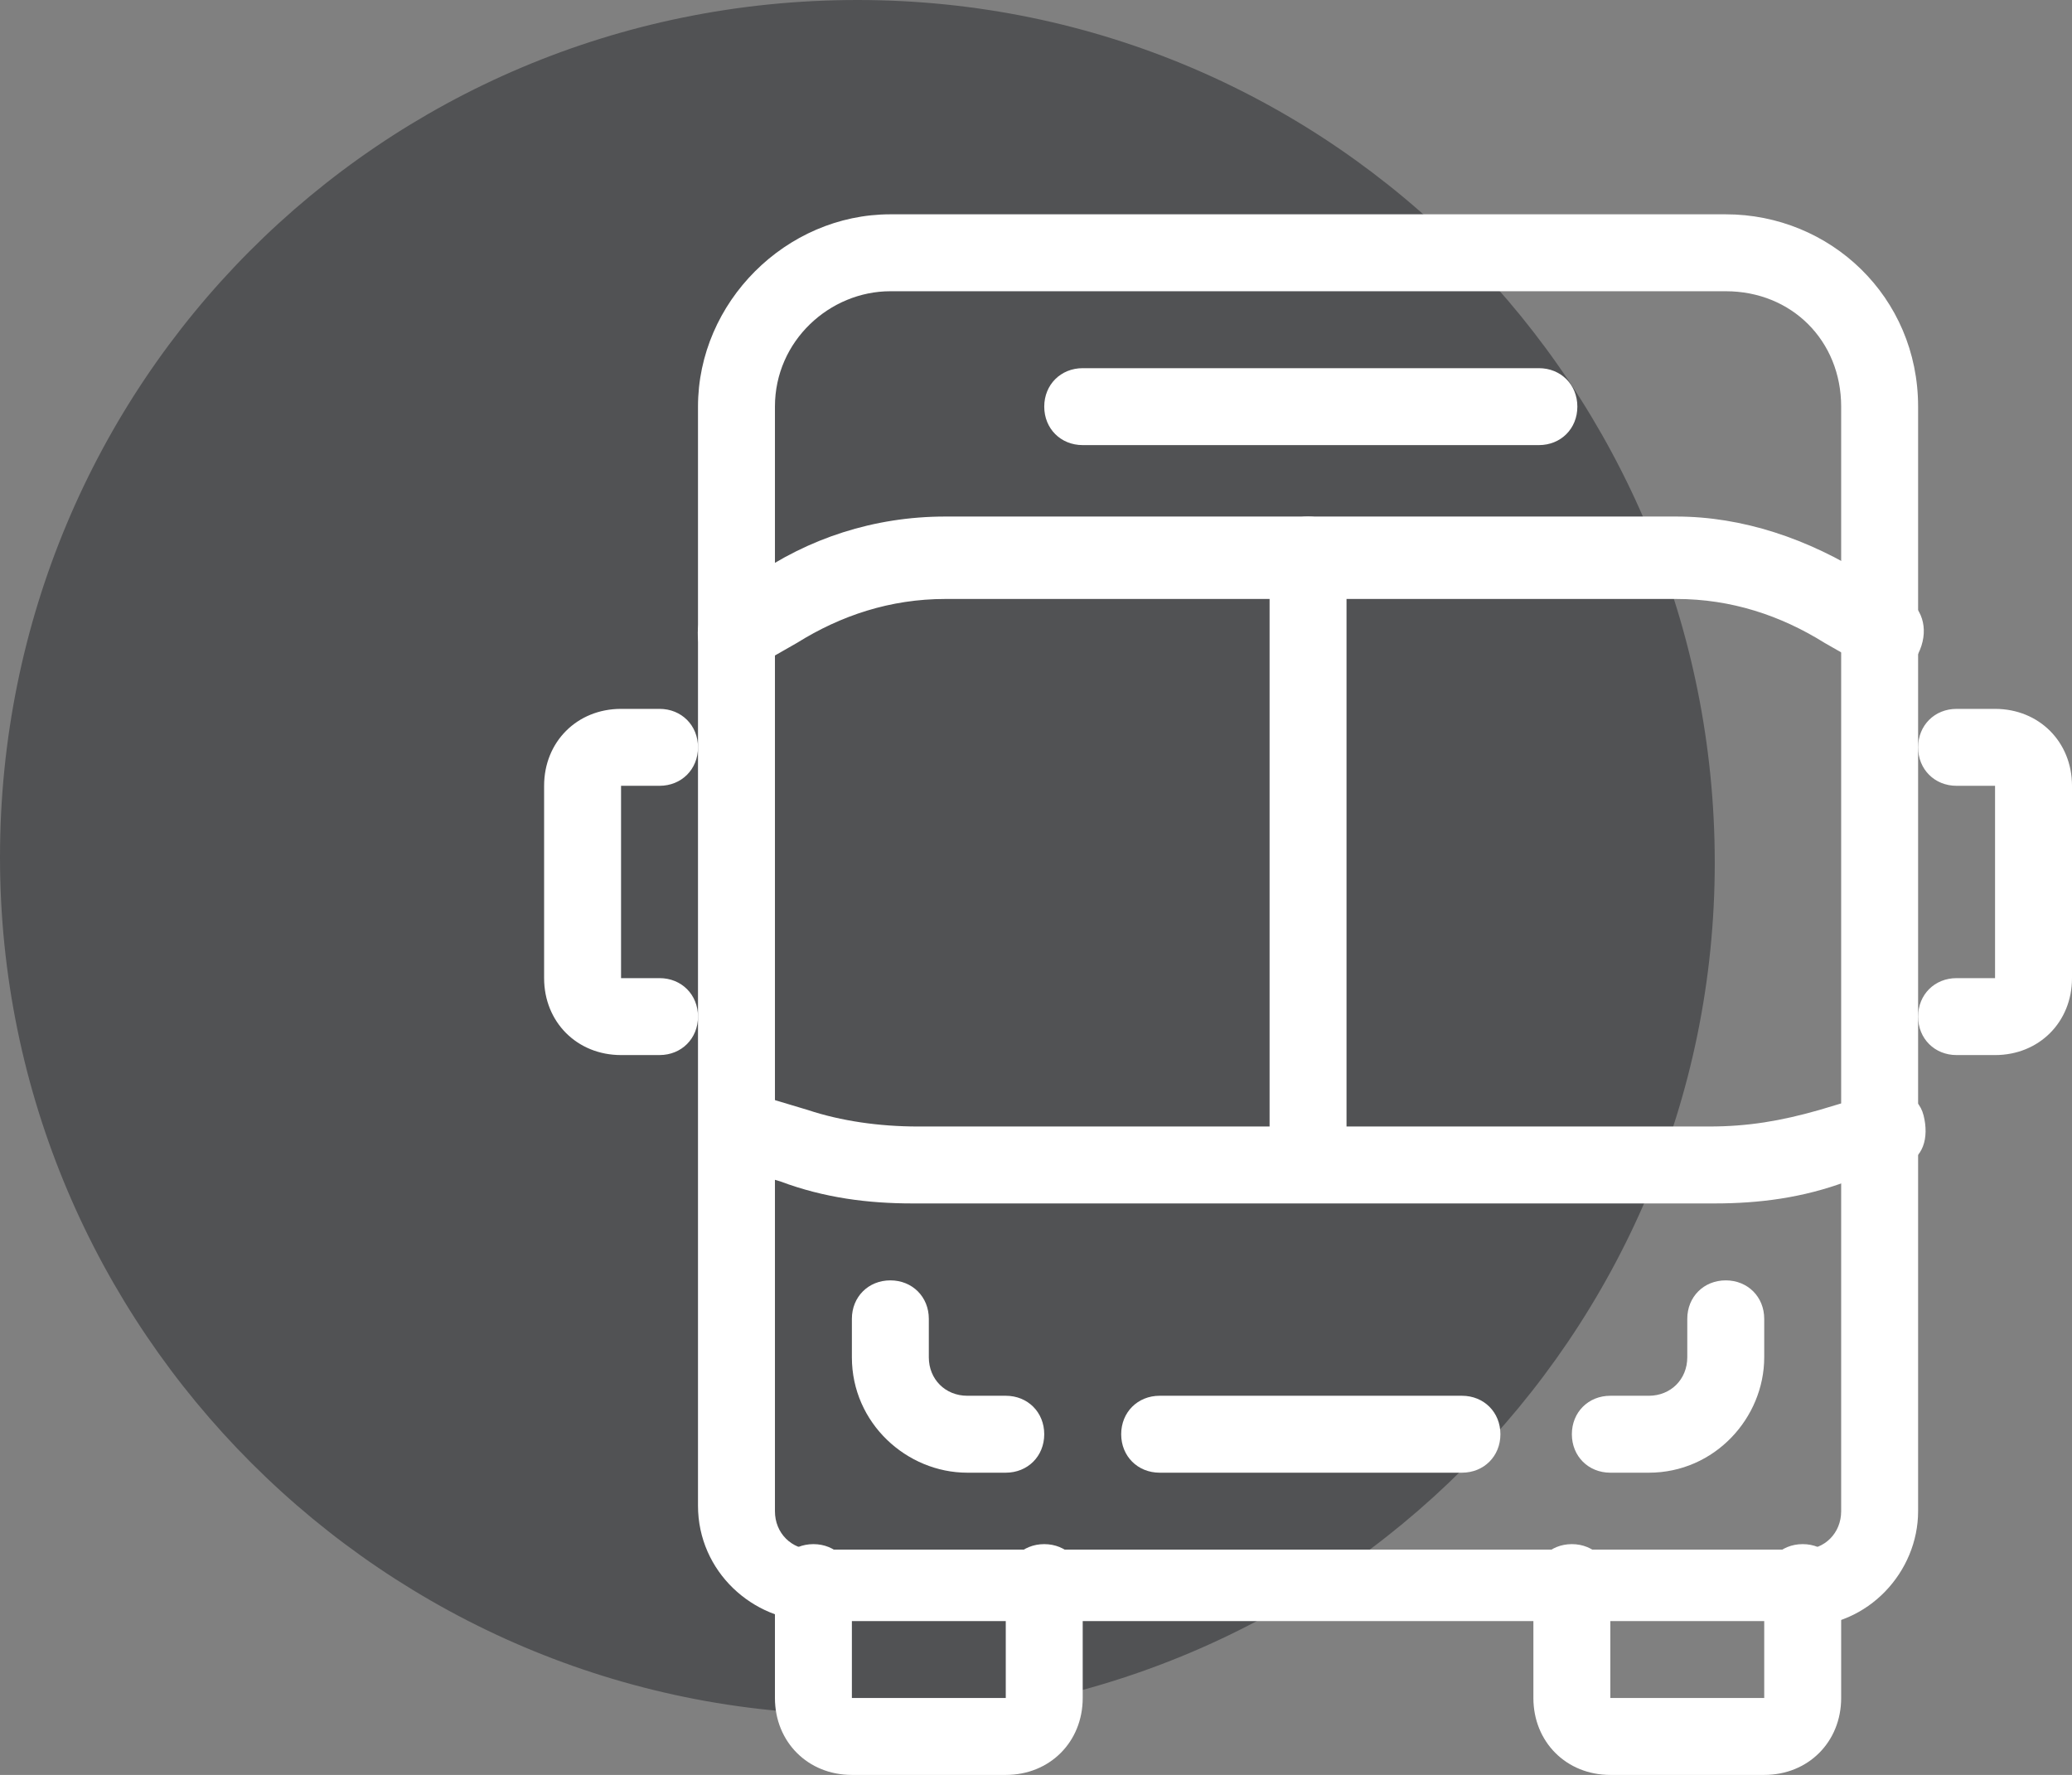 <svg xmlns="http://www.w3.org/2000/svg" xmlns:xlink="http://www.w3.org/1999/xlink" id="Layer_1" viewBox="0 0 37.7 32.3"><rect x="0" y="0" width="37.7" height="32.3" fill="#808080" stroke="none"/><defs><style>      .st0 {        fill: none;      }      .st1 {        fill: #515254;      }      .st2 {        fill: #fff;      }      .st3 {        clip-path: url(#clippath);      }    </style><clipPath id="clippath"><rect class="st0" width="37.7" height="32.3"></rect></clipPath></defs><g class="st3"><g><path class="st1" d="M15.6,31.3c8.6,0,15.6-7,15.6-15.6S24.3,0,15.6,0,0,7,0,15.6s7,15.6,15.6,15.6"></path><path class="st2" d="M28,8.1h-8.3c-.4,0-.7-.3-.7-.7s.3-.7.7-.7h8.3c.4,0,.7.3.7.7s-.3.7-.7.7"></path><path class="st2" d="M31,21.9h-14.4c-.8,0-1.6-.1-2.4-.4l-1-.3c-.4-.1-.6-.5-.4-.9.1-.4.5-.6.9-.4l1,.3c.6.2,1.3.3,2,.3h14.4c.7,0,1.3-.1,2-.3l1-.3c.4-.1.8,0,.9.4.1.4,0,.8-.4.9l-1,.3c-.8.3-1.6.4-2.4.4"></path><path class="st2" d="M13.4,12.2c-.2,0-.4-.1-.6-.3-.2-.3-.1-.8.2-1l.7-.4c1-.7,2.2-1.1,3.5-1.1h13.3c1.2,0,2.4.4,3.5,1.1l.7.4c.3.2.4.6.2,1-.2.3-.6.4-1,.2l-.7-.4c-.8-.5-1.7-.8-2.7-.8h-13.3c-1,0-1.9.3-2.7.8l-.7.4c-.1,0-.2.1-.4.1"></path><path class="st2" d="M16.2,5.3c-1.1,0-2.1.9-2.1,2.1v20.1c0,.4.3.7.7.7h18c.4,0,.7-.3.7-.7V7.4c0-1.2-.9-2.1-2.1-2.1h-15.2,0ZM32.8,29.5H14.8c-1.1,0-2.1-.9-2.1-2.1V7.4c0-1.9,1.6-3.5,3.5-3.5h15.2c1.9,0,3.5,1.5,3.5,3.5v20.1c0,1.1-.9,2.1-2.1,2.1"></path><path class="st2" d="M18.3,32.3h-2.8c-.8,0-1.4-.6-1.4-1.4v-2.1c0-.4.3-.7.7-.7s.7.3.7.7v2.1h2.8v-2.1c0-.4.3-.7.7-.7s.7.3.7.7v2.1c0,.8-.6,1.4-1.4,1.4"></path><path class="st2" d="M32.1,32.3h-2.8c-.8,0-1.4-.6-1.4-1.4v-2.1c0-.4.3-.7.7-.7s.7.3.7.7v2.1h2.8v-2.1c0-.4.3-.7.7-.7s.7.3.7.7v2.1c0,.8-.6,1.4-1.4,1.4"></path><path class="st2" d="M23.8,21.2c-.4,0-.7-.3-.7-.7v-10.4c0-.4.3-.7.7-.7s.7.3.7.7v10.4c0,.4-.3.7-.7.7"></path><path class="st2" d="M30,26.8h-.7c-.4,0-.7-.3-.7-.7s.3-.7.7-.7h.7c.4,0,.7-.3.7-.7v-.7c0-.4.3-.7.7-.7s.7.3.7.7v.7c0,1.1-.9,2.1-2.1,2.1"></path><path class="st2" d="M18.3,26.8h-.7c-1.1,0-2.1-.9-2.1-2.1v-.7c0-.4.3-.7.7-.7s.7.3.7.7v.7c0,.4.3.7.7.7h.7c.4,0,.7.3.7.7s-.3.7-.7.7"></path><path class="st2" d="M36.3,19.2h-.7c-.4,0-.7-.3-.7-.7s.3-.7.7-.7h.7v-3.5h-.7c-.4,0-.7-.3-.7-.7s.3-.7.7-.7h.7c.8,0,1.4.6,1.4,1.4v3.5c0,.8-.6,1.4-1.4,1.4"></path><path class="st2" d="M12,19.2h-.7c-.8,0-1.4-.6-1.4-1.4v-3.5c0-.8.6-1.4,1.4-1.4h.7c.4,0,.7.3.7.7s-.3.7-.7.7h-.7v3.5h.7c.4,0,.7.3.7.7s-.3.7-.7.7"></path><path class="st2" d="M26.6,26.8h-5.5c-.4,0-.7-.3-.7-.7s.3-.7.7-.7h5.5c.4,0,.7.3.7.7s-.3.7-.7.7"></path></g></g></svg>